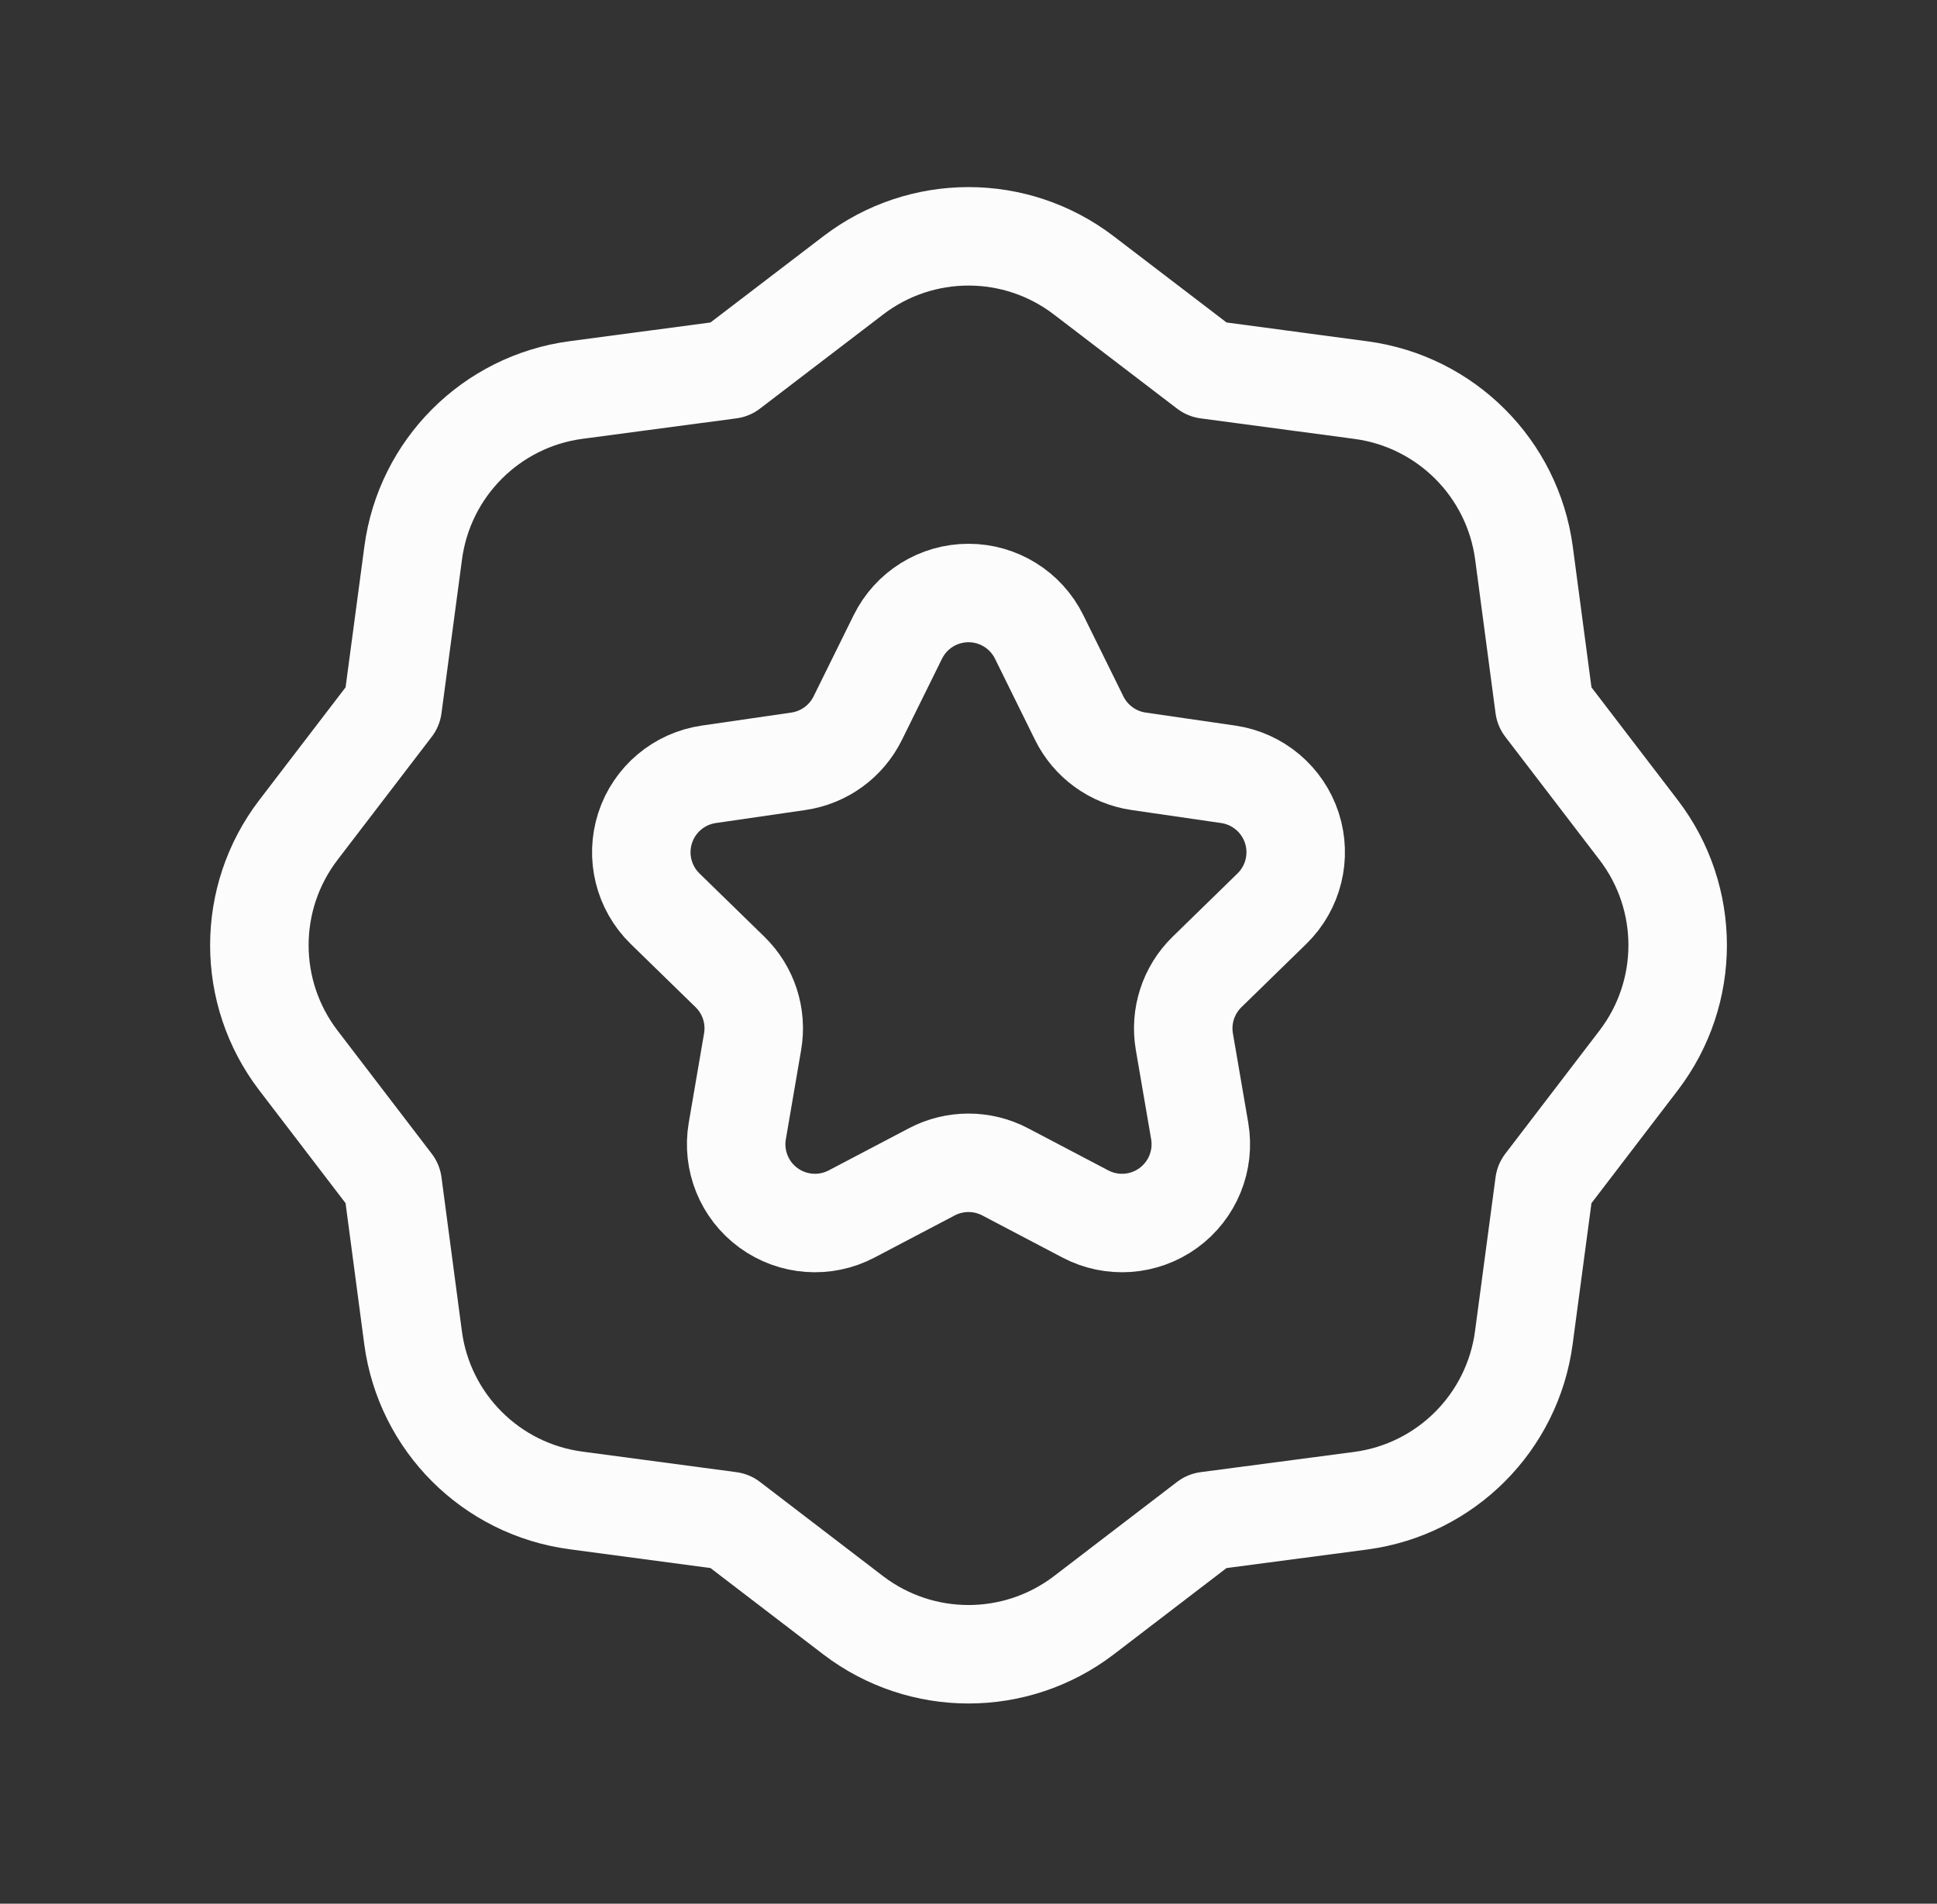 <?xml version="1.0" encoding="UTF-8"?>
<svg xmlns="http://www.w3.org/2000/svg" width="59" height="58" viewBox="0 0 59 58" fill="none">
  <rect x="0" y="0" width="59" height="58" fill="#333333" stroke="none"/>
  <path fill-rule="evenodd" clip-rule="evenodd" d="M12.582 40.756L11.96 36.063L9.086 32.304C7.505 30.233 7.505 27.361 9.086 25.291L11.96 21.535L12.586 16.843C12.931 14.259 14.963 12.227 17.547 11.882L22.235 11.259L25.994 8.386C28.064 6.805 30.937 6.805 33.007 8.386L36.766 11.259L41.459 11.886C44.041 12.233 46.072 14.264 46.419 16.847L47.041 21.535L49.915 25.291C51.496 27.361 51.496 30.233 49.915 32.304L47.041 36.063L46.415 40.756C46.07 43.34 44.038 45.374 41.454 45.721L36.766 46.339L33.007 49.217C30.935 50.794 28.066 50.794 25.994 49.217L22.235 46.339L17.542 45.713C14.959 45.37 12.926 43.339 12.582 40.756Z" stroke="#FCFCFC" stroke-width="3" stroke-linecap="round" stroke-linejoin="round"></path>
  <path fill-rule="evenodd" clip-rule="evenodd" d="M27.348 19.405C27.752 18.586 28.586 18.067 29.5 18.067C30.413 18.067 31.248 18.586 31.652 19.405L32.873 21.881C33.223 22.589 33.898 23.08 34.68 23.194L37.412 23.591C38.316 23.723 39.066 24.356 39.349 25.224C39.631 26.093 39.396 27.046 38.742 27.684L36.765 29.613C36.2 30.164 35.942 30.958 36.075 31.736L36.542 34.456C36.696 35.357 36.326 36.266 35.587 36.803C34.848 37.34 33.868 37.411 33.06 36.986L30.616 35.702C29.917 35.335 29.082 35.335 28.383 35.702L25.939 36.986C25.131 37.411 24.151 37.34 23.412 36.803C22.673 36.266 22.303 35.357 22.458 34.456L22.924 31.736C23.058 30.958 22.8 30.164 22.235 29.613L20.257 27.684C19.604 27.046 19.369 26.093 19.651 25.224C19.933 24.355 20.684 23.723 21.588 23.591L24.319 23.194C25.101 23.08 25.777 22.589 26.126 21.881L27.348 19.405Z" stroke="#FCFCFC" stroke-width="3" stroke-linecap="round" stroke-linejoin="round"></path>
</svg>
